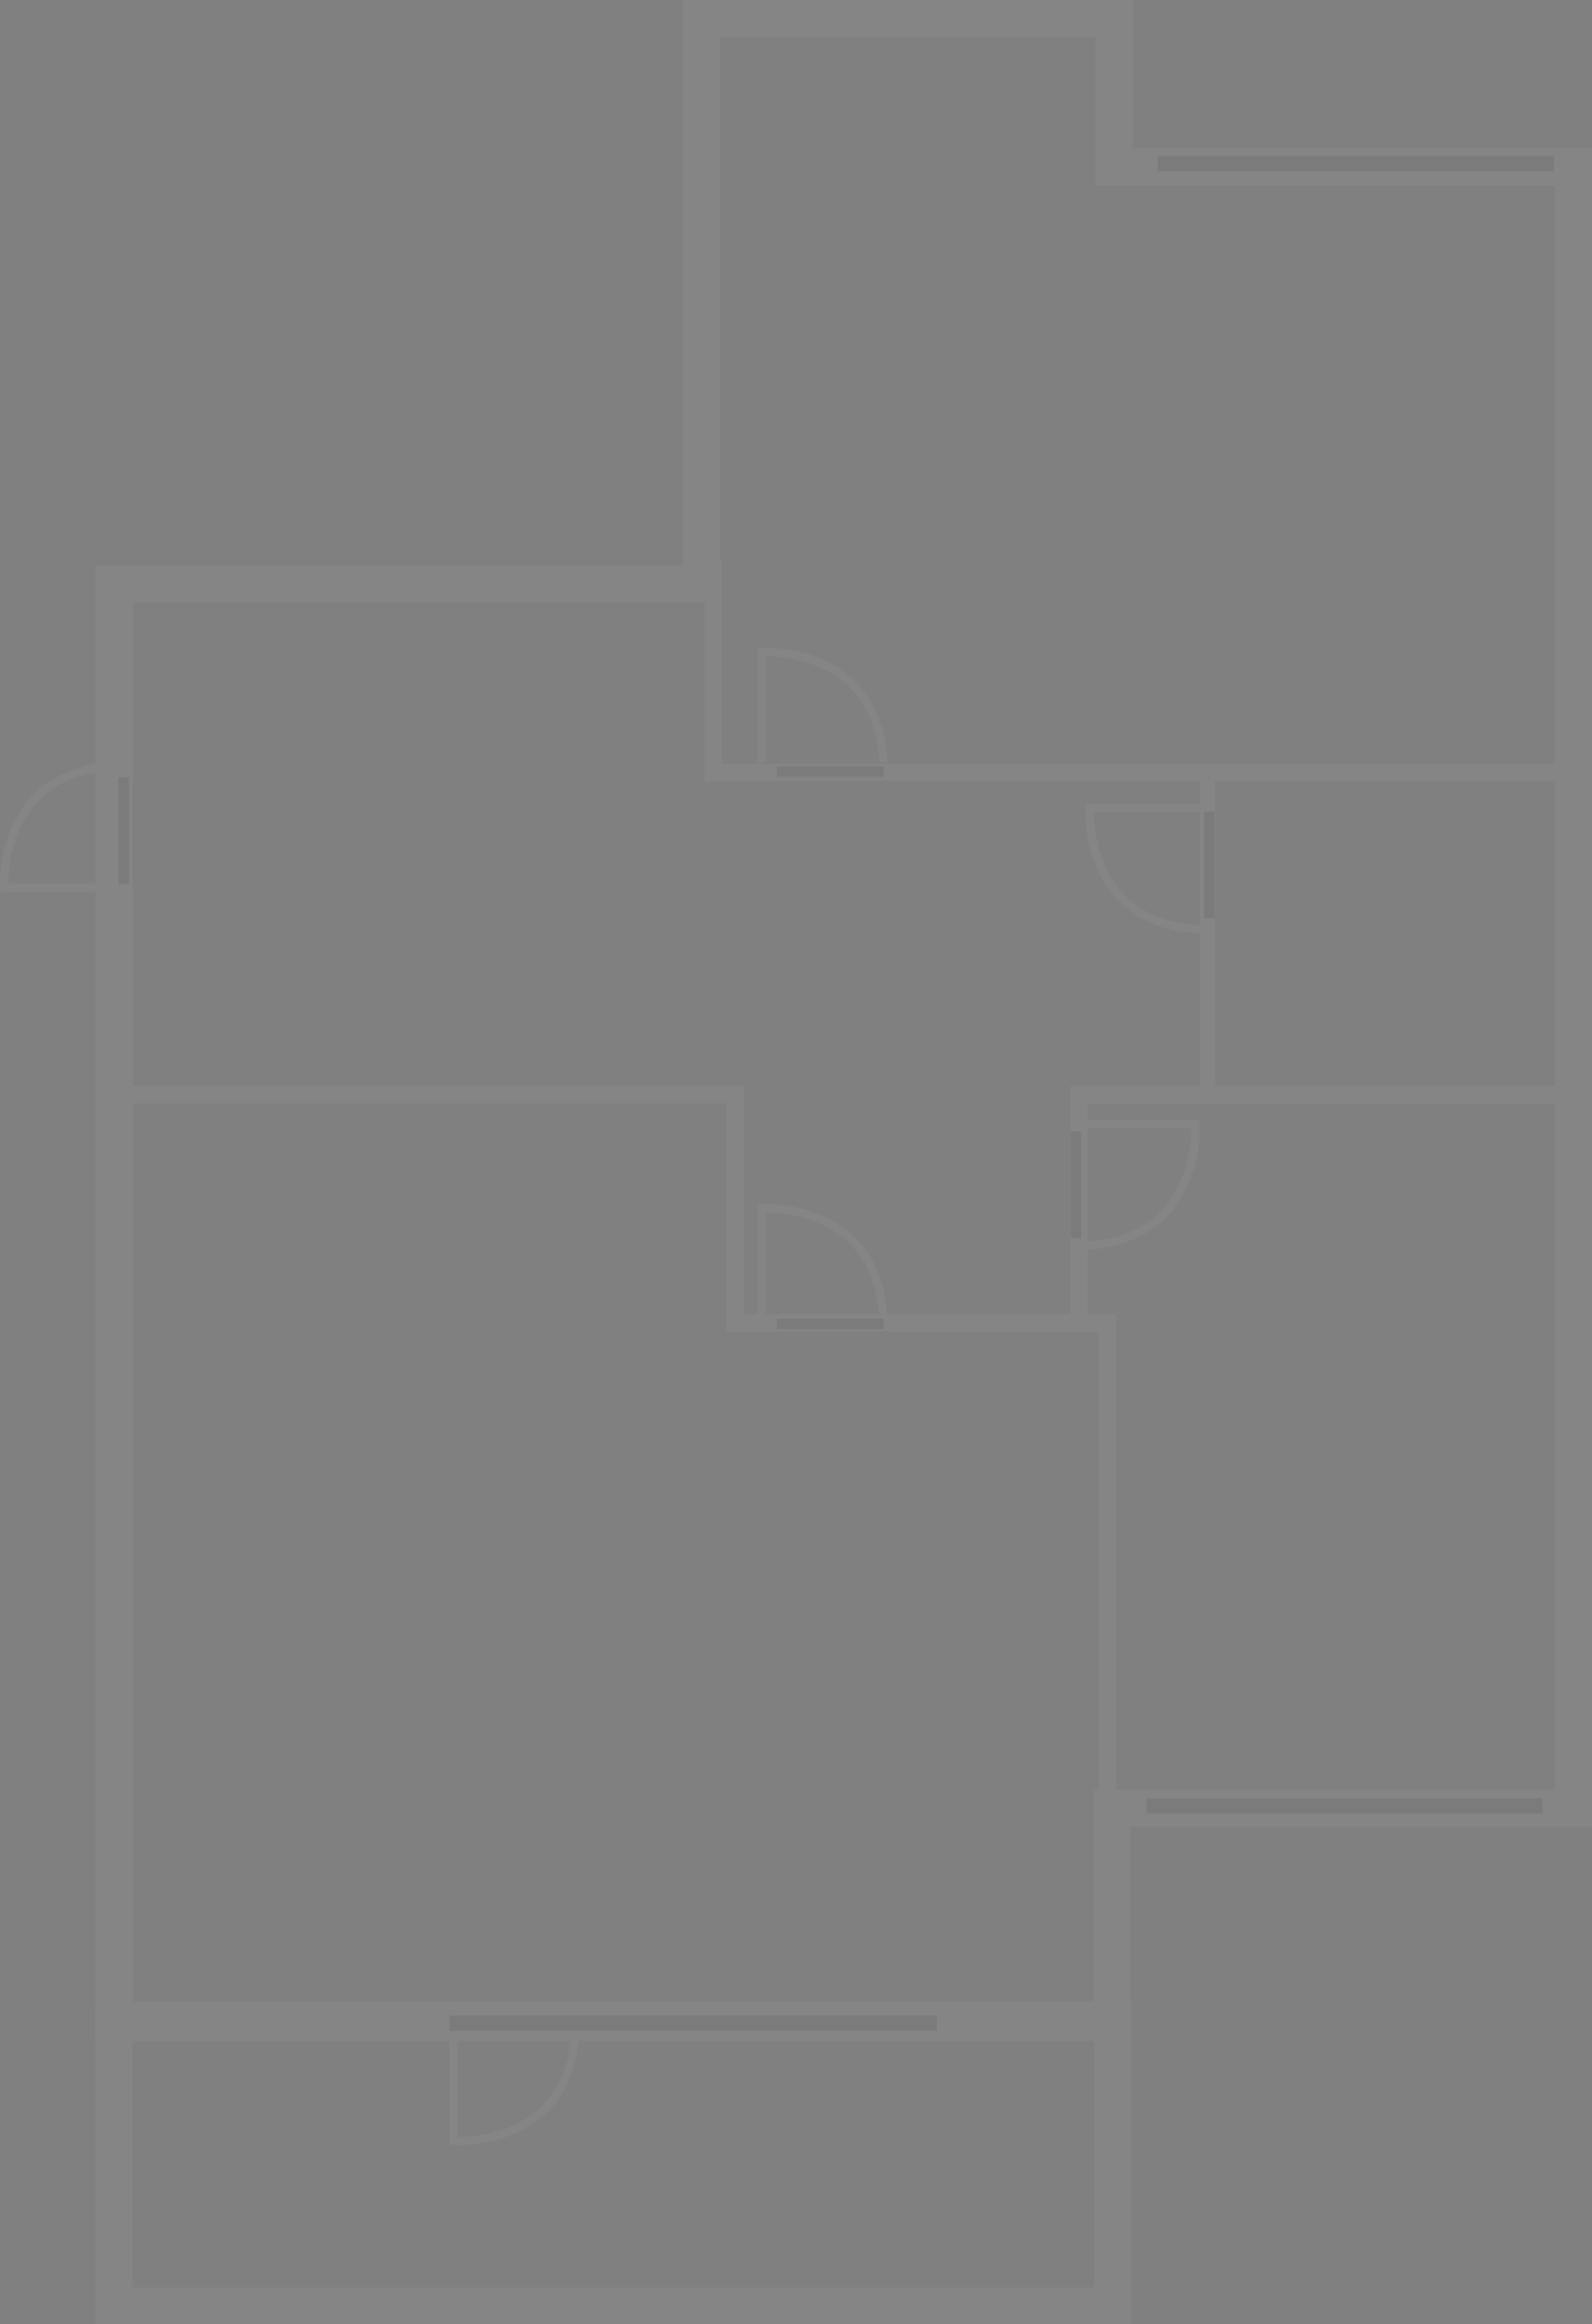 <?xml version="1.0" encoding="UTF-8"?>
<svg width="418px" height="610px" viewBox="0 0 418 610" version="1.1" xmlns="http://www.w3.org/2000/svg" xmlns:xlink="http://www.w3.org/1999/xlink">
    <rect x="0" y="0" width="418" height="610" fill="#808080" stroke="none"/>
    <title>Floor Plan 1</title>
    <g id="Washing-Machine-Landing-Page---Desktop" stroke="none" stroke-width="1" fill="none" fill-rule="evenodd" opacity="0.04">
        <g id="Floor-Plan-1" transform="translate(209, 305) scale(1, -1) translate(-209, -305) ">
            <path d="M34.728,74.323 L287.268,74.323 L287.268,9.673 L34.728,9.673 L34.728,74.323 Z M25,84 L297,84 L297,0 L25,0 L25,84 Z" id="Fill-59" fill="#FFFFFF"></path>
            <path d="M189.091,600.234 L287.581,600.234 L287.581,561.246 L408.216,561.246 L408.216,140.216 L287.025,140.216 L287.025,84.77 L34.787,84.77 L34.787,451.869 L189.091,451.869 L189.091,600.234 Z M297.364,610 L179.304,610 L179.304,461.639 L25,461.639 L25,75 L296.812,75 L296.812,130.449 L418,130.449 L418,571.015 L297.364,571.015 L297.364,610 L297.364,610 Z" id="Fill-60" fill="#FFFFFF"></path>
            <polyline id="Fill-61" fill="#FFFFFF" points="189.589 463 185 463 185 405 414 405 414 409.584 189.589 409.584 189.589 463"></polyline>
            <polyline id="Fill-62" fill="#FFFFFF" points="414 325 281 325 281 262 285.605 262 285.605 320.375 414 320.375 414 325"></polyline>
            <polygon id="Fill-63" fill="#FFFFFF" points="315 407 319 407 319 323 315 323"></polygon>
            <path d="M34.565,320.436 L190.793,320.436 L190.79,260.553 L288.466,260.553 L288.466,82.564 L34.565,82.564 L34.565,320.436 Z M195.358,325 L30,325 L30,78 L293,78 L293,265.116 L195.351,265.116 L195.358,325 L195.358,325 Z" id="Fill-64" fill="#FFFFFF"></path>
            <polyline id="Fill-65" fill="#000000" points="32.5 378 33.877 378 33.877 406 31.123 406 31.123 378 32.5 378"></polyline>
            <path d="M8.573,401.28 C-0.77,391.596 -0.011,377.608 0.031,377.009 L0.096,376 L30,376 L30,378.153 L2.208,378.153 C2.218,381.467 2.87,392.265 10.177,399.831 C14.917,404.719 21.565,407.416 30,407.84 L30,410 C20.923,409.556 13.723,406.623 8.573,401.28" id="Fill-66" fill="#FFFFFF"></path>
            <polyline id="Fill-67" fill="#000000" points="204 262.5 204 261.123 232 261.123 232 263.877 204 263.877 204 262.5"></polyline>
            <path d="M224.28,285.427 C214.596,294.77 200.605,294.011 200.009,293.969 L199,293.904 L199,264 L201.15,264 L201.15,291.792 C204.467,291.782 215.262,291.13 222.827,283.823 C227.719,279.083 230.416,272.435 230.837,264 L233,264 C232.556,273.077 229.623,280.277 224.28,285.427" id="Fill-68" fill="#FFFFFF"></path>
            <polyline id="Fill-69" fill="#000000" points="204 407.5 204 406.123 232 406.123 232 408.877 204 408.877 204 407.5"></polyline>
            <path d="M224.28,431.427 C214.596,440.77 200.605,440.011 200.009,439.969 L199,439.904 L199,410 L201.153,410 L201.153,437.792 C204.467,437.782 215.265,437.13 222.831,429.823 C227.719,425.083 230.416,418.435 230.837,410 L233,410 C232.556,419.077 229.623,426.277 224.28,431.427" id="Fill-70" fill="#FFFFFF"></path>
            <polyline id="Fill-71" fill="#000000" points="317.5 397 318.877 397 318.877 369 316.123 369 316.123 397 317.5 397"></polyline>
            <path d="M293.573,373.716 C284.23,383.404 284.989,397.392 285.031,397.991 L285.096,399 L315,399 L315,396.847 L287.204,396.847 C287.218,393.533 287.87,382.735 295.177,375.169 C299.917,370.278 306.565,367.584 315,367.16 L315,365 C305.923,365.441 298.723,368.374 293.573,373.716" id="Fill-72" fill="#FFFFFF"></path>
            <polyline id="Fill-73" fill="#000000" points="282.5 313 281.123 313 281.123 285 283.877 285 283.877 313 282.5 313"></polyline>
            <path d="M306.427,290.72 C315.77,300.404 315.011,314.395 314.969,314.991 L314.904,316 L285,316 L285,313.847 L312.792,313.847 C312.782,310.533 312.13,299.735 304.823,292.169 C300.083,287.281 293.435,284.584 285,284.163 L285,282 C294.077,282.444 301.277,285.377 306.427,290.72" id="Fill-74" fill="#FFFFFF"></path>
            <polygon id="Fill-75" fill="#000000" points="301 138 405 138 405 134 301 134"></polygon>
            <polygon id="Fill-76" fill="#000000" points="304 569 408 569 408 565 304 565"></polygon>
            <path d="M143.28,55.287 C133.596,46.256 119.605,46.99 119.009,47.03 L118,47.093 L118,76 L120.153,76 L120.153,49.131 C123.467,49.144 134.265,49.774 141.831,56.838 C146.719,61.42 149.416,67.846 149.837,76 L152,76 C151.556,67.226 148.623,60.266 143.28,55.287" id="Fill-77" fill="#FFFFFF"></path>
            <polygon id="Fill-78" fill="#000000" points="118 81 246 81 246 77 118 77"></polygon>
        </g>
    </g>
</svg>